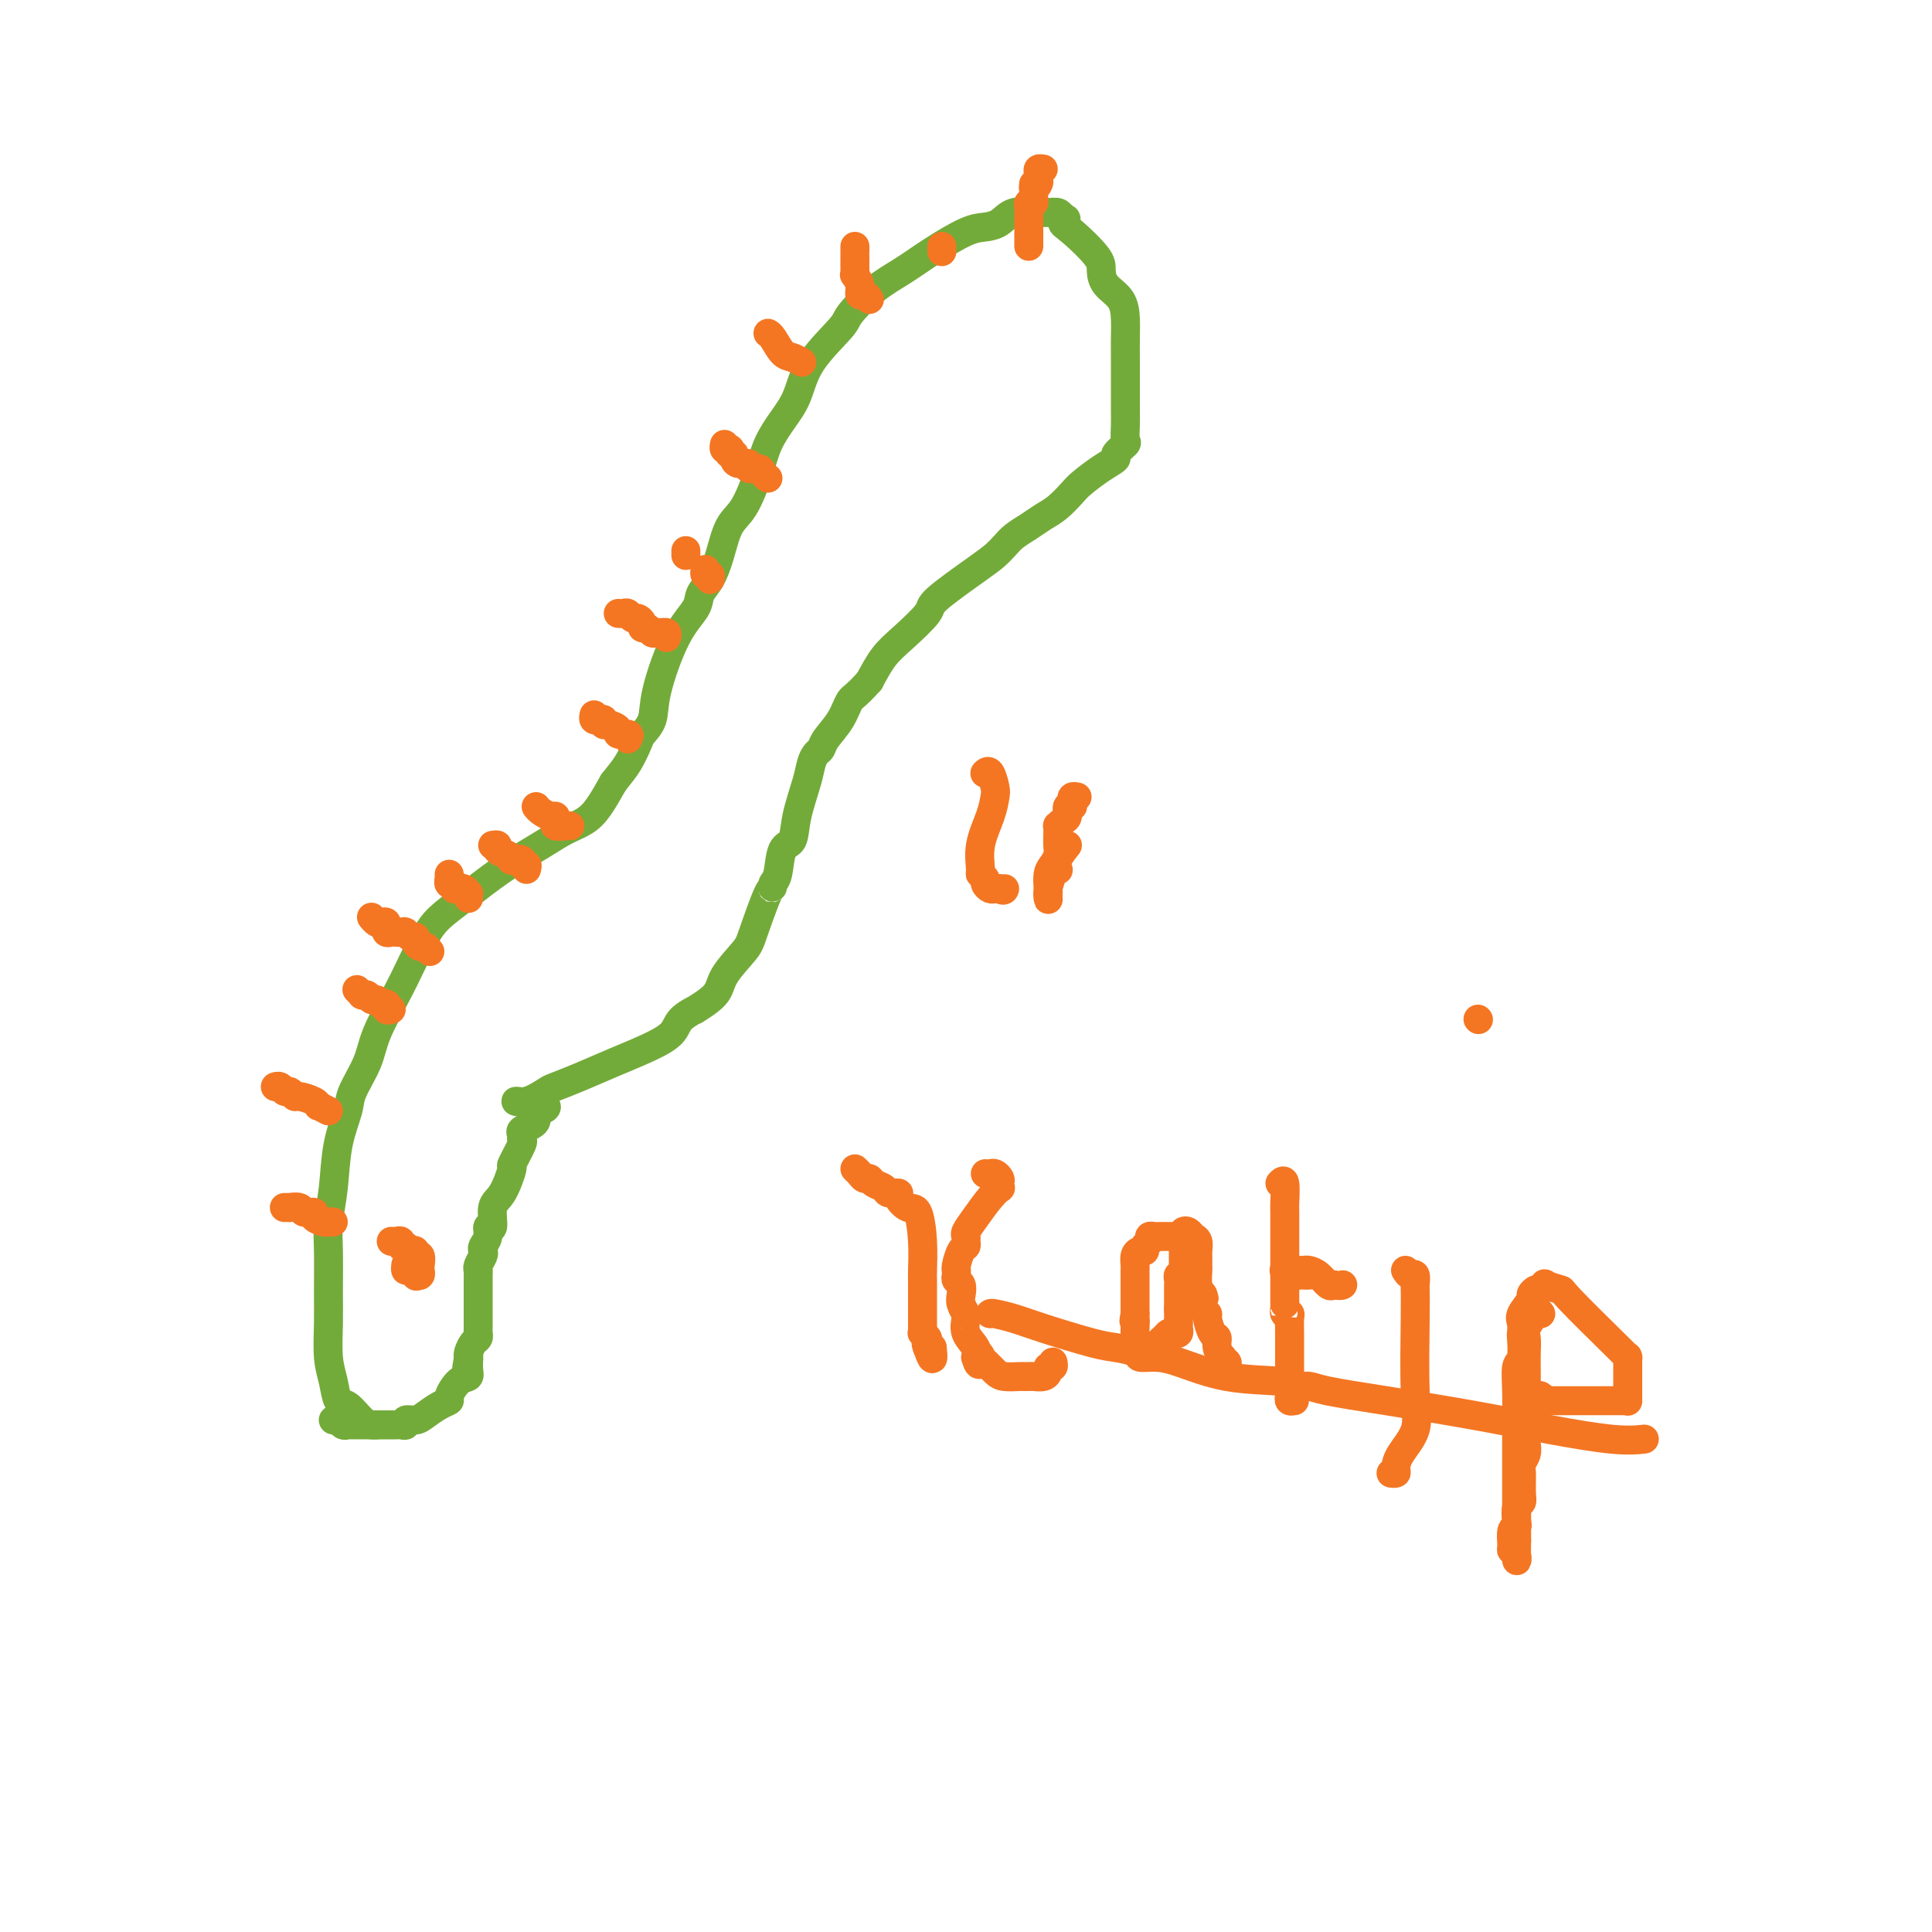 <svg viewBox='0 0 400 400' version='1.1' xmlns='http://www.w3.org/2000/svg' xmlns:xlink='http://www.w3.org/1999/xlink'><g fill='none' stroke='#73AB3A' stroke-width='6' stroke-linecap='round' stroke-linejoin='round'><path d='M78,295c-0.273,0.024 -0.545,0.047 -1,0c-0.455,-0.047 -1.092,-0.165 -2,-1c-0.908,-0.835 -2.086,-2.386 -3,-3c-0.914,-0.614 -1.566,-0.291 -2,-1c-0.434,-0.709 -0.652,-2.450 -1,-4c-0.348,-1.550 -0.826,-2.909 -1,-5c-0.174,-2.091 -0.043,-4.915 0,-7c0.043,-2.085 -0.001,-3.430 0,-6c0.001,-2.570 0.046,-6.365 0,-9c-0.046,-2.635 -0.183,-4.110 0,-6c0.183,-1.890 0.686,-4.195 1,-7c0.314,-2.805 0.438,-6.108 1,-9c0.562,-2.892 1.561,-5.371 2,-7c0.439,-1.629 0.319,-2.408 1,-4c0.681,-1.592 2.164,-3.997 3,-6c0.836,-2.003 1.027,-3.603 2,-6c0.973,-2.397 2.729,-5.591 4,-8c1.271,-2.409 2.059,-4.033 3,-6c0.941,-1.967 2.036,-4.277 3,-6c0.964,-1.723 1.797,-2.860 3,-4c1.203,-1.140 2.776,-2.283 5,-4c2.224,-1.717 5.098,-4.009 8,-6c2.902,-1.991 5.830,-3.683 8,-5c2.170,-1.317 3.582,-2.260 5,-3c1.418,-0.740 2.843,-1.276 4,-2c1.157,-0.724 2.045,-1.635 3,-3c0.955,-1.365 1.978,-3.182 3,-5'/><path d='M127,162c1.494,-1.924 2.229,-2.735 3,-4c0.771,-1.265 1.577,-2.984 2,-4c0.423,-1.016 0.464,-1.328 1,-2c0.536,-0.672 1.568,-1.702 2,-3c0.432,-1.298 0.265,-2.863 1,-6c0.735,-3.137 2.371,-7.845 4,-11c1.629,-3.155 3.251,-4.757 4,-6c0.749,-1.243 0.626,-2.129 1,-3c0.374,-0.871 1.245,-1.729 2,-3c0.755,-1.271 1.395,-2.954 2,-5c0.605,-2.046 1.176,-4.455 2,-6c0.824,-1.545 1.901,-2.228 3,-4c1.099,-1.772 2.219,-4.635 3,-7c0.781,-2.365 1.222,-4.234 2,-6c0.778,-1.766 1.893,-3.429 3,-5c1.107,-1.571 2.205,-3.049 3,-5c0.795,-1.951 1.285,-4.373 3,-7c1.715,-2.627 4.654,-5.457 6,-7c1.346,-1.543 1.098,-1.797 2,-3c0.902,-1.203 2.954,-3.355 5,-5c2.046,-1.645 4.084,-2.782 6,-4c1.916,-1.218 3.708,-2.516 6,-4c2.292,-1.484 5.084,-3.154 7,-4c1.916,-0.846 2.957,-0.868 4,-1c1.043,-0.132 2.089,-0.375 3,-1c0.911,-0.625 1.687,-1.632 3,-2c1.313,-0.368 3.164,-0.096 4,0c0.836,0.096 0.657,0.015 1,0c0.343,-0.015 1.208,0.034 2,0c0.792,-0.034 1.512,-0.153 2,0c0.488,0.153 0.744,0.576 1,1'/><path d='M220,45c1.503,0.331 0.260,0.658 0,1c-0.260,0.342 0.462,0.698 2,2c1.538,1.302 3.890,3.548 5,5c1.110,1.452 0.977,2.109 1,3c0.023,0.891 0.202,2.015 1,3c0.798,0.985 2.214,1.830 3,3c0.786,1.170 0.943,2.666 1,4c0.057,1.334 0.016,2.506 0,4c-0.016,1.494 -0.005,3.311 0,5c0.005,1.689 0.003,3.249 0,5c-0.003,1.751 -0.009,3.691 0,5c0.009,1.309 0.033,1.985 0,3c-0.033,1.015 -0.122,2.368 0,3c0.122,0.632 0.453,0.544 0,1c-0.453,0.456 -1.692,1.458 -2,2c-0.308,0.542 0.315,0.624 0,1c-0.315,0.376 -1.568,1.045 -3,2c-1.432,0.955 -3.044,2.195 -4,3c-0.956,0.805 -1.257,1.174 -2,2c-0.743,0.826 -1.928,2.108 -3,3c-1.072,0.892 -2.030,1.394 -3,2c-0.970,0.606 -1.952,1.317 -3,2c-1.048,0.683 -2.163,1.338 -3,2c-0.837,0.662 -1.397,1.329 -2,2c-0.603,0.671 -1.249,1.344 -2,2c-0.751,0.656 -1.608,1.293 -4,3c-2.392,1.707 -6.321,4.482 -8,6c-1.679,1.518 -1.110,1.778 -2,3c-0.890,1.222 -3.240,3.406 -5,5c-1.760,1.594 -2.932,2.598 -4,4c-1.068,1.402 -2.034,3.201 -3,5'/><path d='M180,141c-2.996,3.350 -3.485,3.226 -4,4c-0.515,0.774 -1.055,2.447 -2,4c-0.945,1.553 -2.293,2.986 -3,4c-0.707,1.014 -0.771,1.610 -1,2c-0.229,0.390 -0.624,0.574 -1,1c-0.376,0.426 -0.735,1.094 -1,2c-0.265,0.906 -0.438,2.050 -1,4c-0.562,1.950 -1.513,4.707 -2,7c-0.487,2.293 -0.508,4.122 -1,5c-0.492,0.878 -1.453,0.806 -2,2c-0.547,1.194 -0.679,3.654 -1,5c-0.321,1.346 -0.832,1.580 -1,2c-0.168,0.420 0.007,1.028 0,1c-0.007,-0.028 -0.198,-0.693 -1,1c-0.802,1.693 -2.217,5.744 -3,8c-0.783,2.256 -0.935,2.719 -2,4c-1.065,1.281 -3.042,3.382 -4,5c-0.958,1.618 -0.898,2.754 -2,4c-1.102,1.246 -3.366,2.602 -4,3c-0.634,0.398 0.363,-0.161 0,0c-0.363,0.161 -2.087,1.044 -3,2c-0.913,0.956 -1.015,1.986 -2,3c-0.985,1.014 -2.853,2.010 -5,3c-2.147,0.990 -4.573,1.972 -7,3c-2.427,1.028 -4.855,2.103 -7,3c-2.145,0.897 -4.009,1.616 -5,2c-0.991,0.384 -1.111,0.433 -2,1c-0.889,0.567 -2.547,1.653 -4,2c-1.453,0.347 -2.701,-0.044 -2,0c0.701,0.044 3.350,0.522 6,1'/><path d='M113,229c0.455,0.333 -0.407,0.667 -1,1c-0.593,0.333 -0.915,0.666 -1,1c-0.085,0.334 0.068,0.668 0,1c-0.068,0.332 -0.356,0.663 -1,1c-0.644,0.337 -1.645,0.680 -2,1c-0.355,0.320 -0.066,0.617 0,1c0.066,0.383 -0.093,0.852 0,1c0.093,0.148 0.438,-0.023 0,1c-0.438,1.023 -1.657,3.242 -2,4c-0.343,0.758 0.191,0.054 0,1c-0.191,0.946 -1.108,3.541 -2,5c-0.892,1.459 -1.759,1.781 -2,3c-0.241,1.219 0.145,3.335 0,4c-0.145,0.665 -0.823,-0.121 -1,0c-0.177,0.121 0.145,1.149 0,2c-0.145,0.851 -0.757,1.524 -1,2c-0.243,0.476 -0.118,0.755 0,1c0.118,0.245 0.228,0.455 0,1c-0.228,0.545 -0.793,1.424 -1,2c-0.207,0.576 -0.055,0.848 0,1c0.055,0.152 0.015,0.182 0,1c-0.015,0.818 -0.004,2.422 0,3c0.004,0.578 0.001,0.130 0,1c-0.001,0.870 0.001,3.060 0,4c-0.001,0.940 -0.003,0.632 0,1c0.003,0.368 0.011,1.412 0,2c-0.011,0.588 -0.042,0.721 0,1c0.042,0.279 0.155,0.704 0,1c-0.155,0.296 -0.580,0.464 -1,1c-0.420,0.536 -0.834,1.439 -1,2c-0.166,0.561 -0.083,0.781 0,1'/><path d='M97,281c-0.767,4.706 -0.185,0.970 0,0c0.185,-0.970 -0.026,0.825 0,2c0.026,1.175 0.289,1.728 0,2c-0.289,0.272 -1.131,0.261 -2,1c-0.869,0.739 -1.765,2.226 -2,3c-0.235,0.774 0.192,0.833 0,1c-0.192,0.167 -1.003,0.441 -2,1c-0.997,0.559 -2.179,1.404 -3,2c-0.821,0.596 -1.281,0.944 -2,1c-0.719,0.056 -1.698,-0.181 -2,0c-0.302,0.181 0.073,0.781 0,1c-0.073,0.219 -0.593,0.059 -1,0c-0.407,-0.059 -0.700,-0.016 -1,0c-0.300,0.016 -0.605,0.004 -1,0c-0.395,-0.004 -0.879,-0.001 -1,0c-0.121,0.001 0.123,0.000 0,0c-0.123,-0.000 -0.612,-0.000 -1,0c-0.388,0.000 -0.677,0.000 -1,0c-0.323,-0.000 -0.682,0.000 -1,0c-0.318,-0.000 -0.596,-0.000 -1,0c-0.404,0.000 -0.934,0.001 -1,0c-0.066,-0.001 0.333,-0.004 0,0c-0.333,0.004 -1.399,0.015 -2,0c-0.601,-0.015 -0.735,-0.057 -1,0c-0.265,0.057 -0.659,0.211 -1,0c-0.341,-0.211 -0.630,-0.788 -1,-1c-0.370,-0.212 -0.820,-0.061 -1,0c-0.180,0.061 -0.090,0.030 0,0'/></g>
<g fill='none' stroke='#F47623' stroke-width='6' stroke-linecap='round' stroke-linejoin='round'><path d='M69,253c-0.374,-0.022 -0.748,-0.043 -1,0c-0.252,0.043 -0.381,0.151 -1,0c-0.619,-0.151 -1.729,-0.562 -2,-1c-0.271,-0.438 0.296,-0.902 0,-1c-0.296,-0.098 -1.456,0.170 -2,0c-0.544,-0.170 -0.472,-0.778 -1,-1c-0.528,-0.222 -1.657,-0.060 -2,0c-0.343,0.060 0.100,0.016 0,0c-0.100,-0.016 -0.743,-0.005 -1,0c-0.257,0.005 -0.129,0.002 0,0'/><path d='M68,230c-0.853,-0.444 -1.706,-0.888 -2,-1c-0.294,-0.112 -0.029,0.110 0,0c0.029,-0.110 -0.177,-0.550 -1,-1c-0.823,-0.450 -2.262,-0.909 -3,-1c-0.738,-0.091 -0.776,0.186 -1,0c-0.224,-0.186 -0.635,-0.834 -1,-1c-0.365,-0.166 -0.686,0.151 -1,0c-0.314,-0.151 -0.623,-0.772 -1,-1c-0.377,-0.228 -0.822,-0.065 -1,0c-0.178,0.065 -0.089,0.033 0,0'/><path d='M81,209c-0.416,0.111 -0.832,0.222 -1,0c-0.168,-0.222 -0.086,-0.776 0,-1c0.086,-0.224 0.178,-0.116 0,0c-0.178,0.116 -0.626,0.241 -1,0c-0.374,-0.241 -0.675,-0.850 -1,-1c-0.325,-0.150 -0.675,0.157 -1,0c-0.325,-0.157 -0.627,-0.778 -1,-1c-0.373,-0.222 -0.818,-0.046 -1,0c-0.182,0.046 -0.100,-0.039 0,0c0.100,0.039 0.219,0.203 0,0c-0.219,-0.203 -0.777,-0.772 -1,-1c-0.223,-0.228 -0.112,-0.114 0,0'/><path d='M89,197c-0.341,-0.444 -0.683,-0.889 -1,-1c-0.317,-0.111 -0.610,0.110 -1,0c-0.390,-0.110 -0.878,-0.551 -1,-1c-0.122,-0.449 0.122,-0.905 0,-1c-0.122,-0.095 -0.610,0.170 -1,0c-0.390,-0.170 -0.683,-0.777 -1,-1c-0.317,-0.223 -0.659,-0.064 -1,0c-0.341,0.064 -0.680,0.032 -1,0c-0.320,-0.032 -0.621,-0.065 -1,0c-0.379,0.065 -0.837,0.227 -1,0c-0.163,-0.227 -0.032,-0.845 0,-1c0.032,-0.155 -0.033,0.151 0,0c0.033,-0.151 0.166,-0.759 0,-1c-0.166,-0.241 -0.632,-0.116 -1,0c-0.368,0.116 -0.637,0.224 -1,0c-0.363,-0.224 -0.818,-0.778 -1,-1c-0.182,-0.222 -0.091,-0.111 0,0'/><path d='M97,186c-0.022,-0.453 -0.043,-0.906 0,-1c0.043,-0.094 0.151,0.172 0,0c-0.151,-0.172 -0.561,-0.782 -1,-1c-0.439,-0.218 -0.906,-0.043 -1,0c-0.094,0.043 0.185,-0.045 0,0c-0.185,0.045 -0.834,0.223 -1,0c-0.166,-0.223 0.152,-0.848 0,-1c-0.152,-0.152 -0.773,0.169 -1,0c-0.227,-0.169 -0.061,-0.829 0,-1c0.061,-0.171 0.016,0.146 0,0c-0.016,-0.146 -0.005,-0.756 0,-1c0.005,-0.244 0.002,-0.122 0,0'/><path d='M109,180c0.130,-0.453 0.260,-0.905 0,-1c-0.260,-0.095 -0.908,0.168 -1,0c-0.092,-0.168 0.374,-0.766 0,-1c-0.374,-0.234 -1.588,-0.105 -2,0c-0.412,0.105 -0.023,0.186 0,0c0.023,-0.186 -0.320,-0.638 -1,-1c-0.680,-0.362 -1.698,-0.633 -2,-1c-0.302,-0.367 0.111,-0.830 0,-1c-0.111,-0.170 -0.746,-0.049 -1,0c-0.254,0.049 -0.127,0.024 0,0'/><path d='M117,171c0.476,0.006 0.951,0.012 1,0c0.049,-0.012 -0.329,-0.041 -1,0c-0.671,0.041 -1.636,0.152 -2,0c-0.364,-0.152 -0.126,-0.566 0,-1c0.126,-0.434 0.139,-0.887 0,-1c-0.139,-0.113 -0.429,0.114 -1,0c-0.571,-0.114 -1.423,-0.569 -2,-1c-0.577,-0.431 -0.879,-0.837 -1,-1c-0.121,-0.163 -0.060,-0.081 0,0'/><path d='M130,153c0.240,-0.444 0.481,-0.889 0,-1c-0.481,-0.111 -1.683,0.110 -2,0c-0.317,-0.110 0.251,-0.551 0,-1c-0.251,-0.449 -1.320,-0.905 -2,-1c-0.680,-0.095 -0.971,0.172 -1,0c-0.029,-0.172 0.202,-0.782 0,-1c-0.202,-0.218 -0.839,-0.045 -1,0c-0.161,0.045 0.153,-0.040 0,0c-0.153,0.040 -0.772,0.203 -1,0c-0.228,-0.203 -0.065,-0.772 0,-1c0.065,-0.228 0.033,-0.114 0,0'/><path d='M138,132c0.120,-0.422 0.239,-0.844 0,-1c-0.239,-0.156 -0.837,-0.046 -1,0c-0.163,0.046 0.110,0.027 0,0c-0.110,-0.027 -0.603,-0.062 -1,0c-0.397,0.062 -0.698,0.223 -1,0c-0.302,-0.223 -0.606,-0.829 -1,-1c-0.394,-0.171 -0.879,0.094 -1,0c-0.121,-0.094 0.123,-0.547 0,-1c-0.123,-0.453 -0.611,-0.906 -1,-1c-0.389,-0.094 -0.679,0.171 -1,0c-0.321,-0.171 -0.674,-0.778 -1,-1c-0.326,-0.222 -0.626,-0.060 -1,0c-0.374,0.060 -0.821,0.017 -1,0c-0.179,-0.017 -0.089,-0.009 0,0'/><path d='M147,120c0.113,-0.453 0.226,-0.906 0,-1c-0.226,-0.094 -0.793,0.171 -1,0c-0.207,-0.171 -0.056,-0.777 0,-1c0.056,-0.223 0.016,-0.064 0,0c-0.016,0.064 -0.008,0.032 0,0'/><path d='M142,115c0.000,-0.417 0.000,-0.833 0,-1c0.000,-0.167 0.000,-0.083 0,0'/><path d='M159,99c-0.374,-0.301 -0.748,-0.602 -1,-1c-0.252,-0.398 -0.383,-0.894 -1,-1c-0.617,-0.106 -1.719,0.178 -2,0c-0.281,-0.178 0.261,-0.817 0,-1c-0.261,-0.183 -1.324,0.091 -2,0c-0.676,-0.091 -0.965,-0.546 -1,-1c-0.035,-0.454 0.183,-0.905 0,-1c-0.183,-0.095 -0.767,0.167 -1,0c-0.233,-0.167 -0.115,-0.763 0,-1c0.115,-0.237 0.227,-0.115 0,0c-0.227,0.115 -0.792,0.223 -1,0c-0.208,-0.223 -0.059,-0.778 0,-1c0.059,-0.222 0.030,-0.111 0,0'/><path d='M166,75c-0.671,-0.392 -1.343,-0.785 -2,-1c-0.657,-0.215 -1.300,-0.254 -2,-1c-0.700,-0.746 -1.458,-2.201 -2,-3c-0.542,-0.799 -0.869,-0.943 -1,-1c-0.131,-0.057 -0.065,-0.029 0,0'/><path d='M180,62c-0.301,-0.467 -0.603,-0.934 -1,-1c-0.397,-0.066 -0.891,0.268 -1,0c-0.109,-0.268 0.167,-1.140 0,-2c-0.167,-0.860 -0.777,-1.709 -1,-2c-0.223,-0.291 -0.060,-0.024 0,0c0.060,0.024 0.016,-0.193 0,-1c-0.016,-0.807 -0.004,-2.202 0,-3c0.004,-0.798 0.001,-0.997 0,-1c-0.001,-0.003 -0.000,0.192 0,0c0.000,-0.192 0.000,-0.769 0,-1c-0.000,-0.231 -0.000,-0.115 0,0'/><path d='M195,52c0.000,-0.030 0.000,-0.060 0,0c0.000,0.060 0.000,0.208 0,0c0.000,-0.208 0.000,-0.774 0,-1c0.000,-0.226 0.000,-0.113 0,0'/><path d='M213,51c0.000,-0.336 0.000,-0.671 0,-1c-0.000,-0.329 -0.000,-0.651 0,-1c0.000,-0.349 0.000,-0.723 0,-1c-0.000,-0.277 -0.001,-0.456 0,-1c0.001,-0.544 0.004,-1.451 0,-2c-0.004,-0.549 -0.015,-0.738 0,-1c0.015,-0.262 0.057,-0.595 0,-1c-0.057,-0.405 -0.211,-0.882 0,-1c0.211,-0.118 0.789,0.123 1,0c0.211,-0.123 0.057,-0.610 0,-1c-0.057,-0.390 -0.016,-0.683 0,-1c0.016,-0.317 0.008,-0.659 0,-1'/><path d='M214,39c0.094,-1.809 -0.172,-0.331 0,0c0.172,0.331 0.782,-0.486 1,-1c0.218,-0.514 0.045,-0.726 0,-1c-0.045,-0.274 0.040,-0.609 0,-1c-0.040,-0.391 -0.203,-0.836 0,-1c0.203,-0.164 0.772,-0.047 1,0c0.228,0.047 0.114,0.023 0,0'/><path d='M81,257c0.301,0.032 0.602,0.065 1,0c0.398,-0.065 0.894,-0.227 1,0c0.106,0.227 -0.178,0.844 0,1c0.178,0.156 0.817,-0.150 1,0c0.183,0.150 -0.091,0.756 0,1c0.091,0.244 0.546,0.125 1,0c0.454,-0.125 0.906,-0.255 1,0c0.094,0.255 -0.170,0.895 0,1c0.170,0.105 0.775,-0.325 1,0c0.225,0.325 0.071,1.407 0,2c-0.071,0.593 -0.057,0.698 0,1c0.057,0.302 0.159,0.801 0,1c-0.159,0.199 -0.580,0.100 -1,0'/><path d='M86,264c0.608,0.841 -0.373,-0.558 -1,-1c-0.627,-0.442 -0.900,0.073 -1,0c-0.100,-0.073 -0.029,-0.735 0,-1c0.029,-0.265 0.014,-0.132 0,0'/><path d='M177,242c0.336,0.303 0.671,0.606 1,1c0.329,0.394 0.650,0.880 1,1c0.350,0.120 0.729,-0.126 1,0c0.271,0.126 0.435,0.624 1,1c0.565,0.376 1.530,0.630 2,1c0.470,0.370 0.444,0.855 1,1c0.556,0.145 1.694,-0.049 2,0c0.306,0.049 -0.219,0.342 0,1c0.219,0.658 1.183,1.680 2,2c0.817,0.320 1.487,-0.062 2,1c0.513,1.062 0.870,3.569 1,6c0.130,2.431 0.035,4.787 0,6c-0.035,1.213 -0.009,1.285 0,2c0.009,0.715 0.002,2.075 0,3c-0.002,0.925 -0.000,1.415 0,2c0.000,0.585 -0.001,1.266 0,2c0.001,0.734 0.004,1.520 0,2c-0.004,0.480 -0.015,0.653 0,1c0.015,0.347 0.056,0.867 0,1c-0.056,0.133 -0.208,-0.122 0,0c0.208,0.122 0.777,0.620 1,1c0.223,0.380 0.098,0.641 0,1c-0.098,0.359 -0.171,0.817 0,1c0.171,0.183 0.585,0.092 1,0'/><path d='M193,279c0.556,4.511 -0.556,1.289 -1,0c-0.444,-1.289 -0.222,-0.644 0,0'/><path d='M204,243c0.340,0.025 0.679,0.049 1,0c0.321,-0.049 0.623,-0.172 1,0c0.377,0.172 0.828,0.639 1,1c0.172,0.361 0.065,0.617 0,1c-0.065,0.383 -0.088,0.894 0,1c0.088,0.106 0.286,-0.193 0,0c-0.286,0.193 -1.058,0.878 -2,2c-0.942,1.122 -2.056,2.682 -3,4c-0.944,1.318 -1.720,2.393 -2,3c-0.280,0.607 -0.065,0.747 0,1c0.065,0.253 -0.021,0.618 0,1c0.021,0.382 0.149,0.781 0,1c-0.149,0.219 -0.576,0.258 -1,1c-0.424,0.742 -0.847,2.188 -1,3c-0.153,0.812 -0.037,0.990 0,1c0.037,0.010 -0.004,-0.149 0,0c0.004,0.149 0.053,0.606 0,1c-0.053,0.394 -0.206,0.726 0,1c0.206,0.274 0.773,0.490 1,1c0.227,0.510 0.114,1.315 0,2c-0.114,0.685 -0.229,1.250 0,2c0.229,0.750 0.801,1.685 1,2c0.199,0.315 0.026,0.010 0,0c-0.026,-0.010 0.096,0.276 0,1c-0.096,0.724 -0.411,1.887 0,3c0.411,1.113 1.546,2.175 2,3c0.454,0.825 0.227,1.412 0,2'/><path d='M202,281c0.854,2.948 0.990,0.818 1,0c0.010,-0.818 -0.106,-0.324 0,0c0.106,0.324 0.434,0.479 1,1c0.566,0.521 1.370,1.408 2,2c0.630,0.592 1.085,0.891 2,1c0.915,0.109 2.290,0.030 3,0c0.710,-0.030 0.755,-0.011 1,0c0.245,0.011 0.692,0.013 1,0c0.308,-0.013 0.479,-0.041 1,0c0.521,0.041 1.394,0.151 2,0c0.606,-0.151 0.947,-0.563 1,-1c0.053,-0.437 -0.182,-0.901 0,-1c0.182,-0.099 0.780,0.166 1,0c0.220,-0.166 0.063,-0.762 0,-1c-0.063,-0.238 -0.031,-0.119 0,0'/><path d='M244,256c-0.221,-0.000 -0.441,-0.001 -1,0c-0.559,0.001 -1.455,0.003 -2,0c-0.545,-0.003 -0.738,-0.012 -1,0c-0.262,0.012 -0.591,0.046 -1,0c-0.409,-0.046 -0.897,-0.170 -1,0c-0.103,0.170 0.179,0.636 0,1c-0.179,0.364 -0.818,0.626 -1,1c-0.182,0.374 0.095,0.861 0,1c-0.095,0.139 -0.561,-0.068 -1,0c-0.439,0.068 -0.850,0.413 -1,1c-0.150,0.587 -0.040,1.417 0,2c0.040,0.583 0.011,0.918 0,1c-0.011,0.082 -0.003,-0.091 0,0c0.003,0.091 0.001,0.444 0,1c-0.001,0.556 -0.000,1.316 0,2c0.000,0.684 0.000,1.294 0,2c-0.000,0.706 -0.000,1.509 0,2c0.000,0.491 0.000,0.671 0,1c-0.000,0.329 -0.000,0.808 0,1c0.000,0.192 0.000,0.096 0,0'/><path d='M235,272c-0.464,2.593 -0.124,1.076 0,1c0.124,-0.076 0.034,1.290 0,2c-0.034,0.710 -0.011,0.765 0,1c0.011,0.235 0.009,0.652 0,1c-0.009,0.348 -0.024,0.629 0,1c0.024,0.371 0.087,0.831 0,1c-0.087,0.169 -0.324,0.046 0,0c0.324,-0.046 1.210,-0.015 2,0c0.790,0.015 1.482,0.015 2,0c0.518,-0.015 0.860,-0.046 1,0c0.140,0.046 0.079,0.170 0,0c-0.079,-0.170 -0.175,-0.633 0,-1c0.175,-0.367 0.621,-0.637 1,-1c0.379,-0.363 0.690,-0.818 1,-1c0.310,-0.182 0.619,-0.091 1,0c0.381,0.091 0.834,0.183 1,0c0.166,-0.183 0.044,-0.642 0,-1c-0.044,-0.358 -0.012,-0.617 0,-1c0.012,-0.383 0.003,-0.890 0,-1c-0.003,-0.110 -0.001,0.177 0,0c0.001,-0.177 0.000,-0.817 0,-1c-0.000,-0.183 -0.000,0.091 0,0c0.000,-0.091 0.000,-0.545 0,-1'/><path d='M244,271c-0.000,-0.875 -0.000,-0.563 0,-1c0.000,-0.437 0.000,-1.622 0,-2c-0.000,-0.378 -0.001,0.052 0,0c0.001,-0.052 0.004,-0.587 0,-1c-0.004,-0.413 -0.015,-0.703 0,-1c0.015,-0.297 0.057,-0.600 0,-1c-0.057,-0.400 -0.211,-0.899 0,-1c0.211,-0.101 0.789,0.194 1,0c0.211,-0.194 0.057,-0.878 0,-1c-0.057,-0.122 -0.015,0.318 0,0c0.015,-0.318 0.004,-1.395 0,-2c-0.004,-0.605 -0.001,-0.739 0,-1c0.001,-0.261 -0.001,-0.648 0,-1c0.001,-0.352 0.003,-0.670 0,-1c-0.003,-0.330 -0.012,-0.674 0,-1c0.012,-0.326 0.046,-0.636 0,-1c-0.046,-0.364 -0.170,-0.784 0,-1c0.170,-0.216 0.634,-0.228 1,0c0.366,0.228 0.634,0.695 1,1c0.366,0.305 0.830,0.447 1,1c0.170,0.553 0.045,1.517 0,2c-0.045,0.483 -0.009,0.486 0,1c0.009,0.514 -0.008,1.540 0,2c0.008,0.460 0.041,0.355 0,1c-0.041,0.645 -0.154,2.042 0,3c0.154,0.958 0.577,1.479 1,2'/><path d='M249,268c0.614,1.902 0.150,0.157 0,0c-0.150,-0.157 0.015,1.275 0,2c-0.015,0.725 -0.210,0.743 0,1c0.210,0.257 0.826,0.754 1,1c0.174,0.246 -0.093,0.242 0,1c0.093,0.758 0.547,2.279 1,3c0.453,0.721 0.905,0.642 1,1c0.095,0.358 -0.167,1.153 0,2c0.167,0.847 0.763,1.747 1,2c0.237,0.253 0.116,-0.142 0,0c-0.116,0.142 -0.227,0.822 0,1c0.227,0.178 0.792,-0.144 1,0c0.208,0.144 0.059,0.756 0,1c-0.059,0.244 -0.030,0.122 0,0'/><path d='M265,245c0.423,-0.440 0.845,-0.881 1,0c0.155,0.881 0.041,3.082 0,4c-0.041,0.918 -0.011,0.553 0,2c0.011,1.447 0.002,4.707 0,6c-0.002,1.293 0.003,0.619 0,3c-0.003,2.381 -0.015,7.817 0,10c0.015,2.183 0.057,1.114 0,1c-0.057,-0.114 -0.211,0.725 0,1c0.211,0.275 0.789,-0.016 1,0c0.211,0.016 0.057,0.340 0,1c-0.057,0.660 -0.015,1.658 0,3c0.015,1.342 0.004,3.028 0,4c-0.004,0.972 -0.001,1.230 0,2c0.001,0.770 -0.001,2.052 0,3c0.001,0.948 0.004,1.560 0,2c-0.004,0.440 -0.015,0.706 0,1c0.015,0.294 0.056,0.615 0,1c-0.056,0.385 -0.207,0.834 0,1c0.207,0.166 0.774,0.047 1,0c0.226,-0.047 0.113,-0.024 0,0'/><path d='M271,264c-0.341,0.008 -0.683,0.016 -1,0c-0.317,-0.016 -0.610,-0.057 -1,0c-0.390,0.057 -0.876,0.211 -1,0c-0.124,-0.211 0.113,-0.789 0,-1c-0.113,-0.211 -0.577,-0.057 -1,0c-0.423,0.057 -0.804,0.015 -1,0c-0.196,-0.015 -0.207,-0.004 0,0c0.207,0.004 0.632,0.001 1,0c0.368,-0.001 0.679,0.002 1,0c0.321,-0.002 0.653,-0.007 1,0c0.347,0.007 0.709,0.027 1,0c0.291,-0.027 0.511,-0.100 1,0c0.489,0.100 1.247,0.373 2,1c0.753,0.627 1.501,1.608 2,2c0.499,0.392 0.750,0.196 1,0'/><path d='M276,266c1.689,0.311 1.911,0.089 2,0c0.089,-0.089 0.044,-0.044 0,0'/><path d='M291,263c0.310,0.481 0.619,0.961 1,1c0.381,0.039 0.833,-0.364 1,0c0.167,0.364 0.047,1.496 0,2c-0.047,0.504 -0.023,0.382 0,1c0.023,0.618 0.044,1.976 0,6c-0.044,4.024 -0.154,10.714 0,15c0.154,4.286 0.574,6.168 0,8c-0.574,1.832 -2.140,3.615 -3,5c-0.860,1.385 -1.014,2.371 -1,3c0.014,0.629 0.196,0.900 0,1c-0.196,0.100 -0.770,0.029 -1,0c-0.230,-0.029 -0.115,-0.014 0,0'/><path d='M306,211c0.000,0.000 0.100,0.100 0.1,0.1'/><path d='M319,272c-0.196,-0.297 -0.392,-0.595 -1,0c-0.608,0.595 -1.627,2.082 -2,3c-0.373,0.918 -0.100,1.267 0,2c0.100,0.733 0.027,1.850 0,3c-0.027,1.150 -0.007,2.333 0,4c0.007,1.667 0.002,3.818 0,5c-0.002,1.182 0.001,1.394 0,2c-0.001,0.606 -0.004,1.605 0,3c0.004,1.395 0.015,3.187 0,4c-0.015,0.813 -0.057,0.648 0,1c0.057,0.352 0.212,1.222 0,2c-0.212,0.778 -0.793,1.463 -1,2c-0.207,0.537 -0.042,0.925 0,2c0.042,1.075 -0.040,2.838 0,4c0.040,1.162 0.203,1.724 0,2c-0.203,0.276 -0.772,0.266 -1,1c-0.228,0.734 -0.115,2.210 0,3c0.115,0.790 0.231,0.893 0,1c-0.231,0.107 -0.808,0.217 -1,1c-0.192,0.783 0.001,2.237 0,3c-0.001,0.763 -0.196,0.833 0,1c0.196,0.167 0.784,0.429 1,1c0.216,0.571 0.062,1.449 0,1c-0.062,-0.449 -0.031,-2.224 0,-4'/><path d='M314,319c0.000,-0.993 0.000,-1.475 0,-2c-0.000,-0.525 -0.000,-1.091 0,-2c0.000,-0.909 0.000,-2.160 0,-3c-0.000,-0.840 -0.000,-1.269 0,-2c0.000,-0.731 0.000,-1.765 0,-3c-0.000,-1.235 -0.001,-2.671 0,-4c0.001,-1.329 0.004,-2.552 0,-4c-0.004,-1.448 -0.015,-3.120 0,-5c0.015,-1.880 0.056,-3.966 0,-6c-0.056,-2.034 -0.211,-4.015 0,-5c0.211,-0.985 0.786,-0.972 1,-2c0.214,-1.028 0.065,-3.095 0,-4c-0.065,-0.905 -0.046,-0.648 0,-1c0.046,-0.352 0.121,-1.314 0,-2c-0.121,-0.686 -0.436,-1.097 0,-2c0.436,-0.903 1.624,-2.298 2,-3c0.376,-0.702 -0.060,-0.711 0,-1c0.060,-0.289 0.616,-0.858 1,-1c0.384,-0.142 0.596,0.143 1,0c0.404,-0.143 1.001,-0.715 1,-1c-0.001,-0.285 -0.599,-0.283 0,0c0.599,0.283 2.395,0.847 3,1c0.605,0.153 0.018,-0.104 2,2c1.982,2.104 6.531,6.569 9,9c2.469,2.431 2.858,2.826 3,3c0.142,0.174 0.038,0.126 0,0c-0.038,-0.126 -0.010,-0.329 0,0c0.010,0.329 0.003,1.191 0,2c-0.003,0.809 -0.001,1.564 0,2c0.001,0.436 0.000,0.553 0,1c-0.000,0.447 -0.000,1.223 0,2'/><path d='M337,288c0.001,1.249 0.003,0.870 0,1c-0.003,0.130 -0.011,0.767 0,1c0.011,0.233 0.040,0.062 0,0c-0.040,-0.062 -0.150,-0.017 -1,0c-0.850,0.017 -2.441,0.004 -3,0c-0.559,-0.004 -0.086,-0.001 -1,0c-0.914,0.001 -3.214,0.000 -4,0c-0.786,-0.000 -0.057,-0.000 0,0c0.057,0.000 -0.559,0.000 -1,0c-0.441,-0.000 -0.706,-0.000 -1,0c-0.294,0.000 -0.618,0.000 -1,0c-0.382,-0.000 -0.823,-0.000 -1,0c-0.177,0.000 -0.089,0.000 0,0c0.089,-0.000 0.178,-0.000 0,0c-0.178,0.000 -0.625,0.000 -1,0c-0.375,-0.000 -0.679,-0.000 -1,0c-0.321,0.000 -0.661,0.000 -1,0'/><path d='M321,290c-2.715,0.293 -1.501,0.026 -1,0c0.501,-0.026 0.289,0.189 0,0c-0.289,-0.189 -0.655,-0.783 -1,-1c-0.345,-0.217 -0.670,-0.058 -1,0c-0.330,0.058 -0.666,0.016 -1,0c-0.334,-0.016 -0.667,-0.004 -1,0c-0.333,0.004 -0.667,0.002 -1,0'/><path d='M315,289c-0.933,-0.156 -0.267,-0.044 0,0c0.267,0.044 0.133,0.022 0,0'/><path d='M205,272c0.079,-0.075 0.158,-0.150 1,0c0.842,0.150 2.447,0.526 4,1c1.553,0.474 3.055,1.045 6,2c2.945,0.955 7.333,2.294 10,3c2.667,0.706 3.612,0.779 5,1c1.388,0.221 3.219,0.592 4,1c0.781,0.408 0.513,0.854 1,1c0.487,0.146 1.730,-0.010 3,0c1.270,0.010 2.566,0.184 5,1c2.434,0.816 6.004,2.274 10,3c3.996,0.726 8.418,0.722 11,1c2.582,0.278 3.324,0.840 4,1c0.676,0.160 1.287,-0.081 2,0c0.713,0.081 1.529,0.484 4,1c2.471,0.516 6.596,1.143 12,2c5.404,0.857 12.086,1.942 18,3c5.914,1.058 11.059,2.088 16,3c4.941,0.912 9.676,1.707 13,2c3.324,0.293 5.235,0.084 6,0c0.765,-0.084 0.382,-0.042 0,0'/><path d='M204,160c-0.084,0.081 -0.168,0.161 0,0c0.168,-0.161 0.587,-0.565 1,0c0.413,0.565 0.819,2.099 1,3c0.181,0.901 0.139,1.169 0,2c-0.139,0.831 -0.373,2.226 -1,4c-0.627,1.774 -1.647,3.928 -2,6c-0.353,2.072 -0.039,4.061 0,5c0.039,0.939 -0.197,0.826 0,1c0.197,0.174 0.826,0.635 1,1c0.174,0.365 -0.108,0.634 0,1c0.108,0.366 0.606,0.829 1,1c0.394,0.171 0.684,0.049 1,0c0.316,-0.049 0.658,-0.024 1,0'/><path d='M207,184c0.845,0.619 0.958,0.167 1,0c0.042,-0.167 0.012,-0.048 0,0c-0.012,0.048 -0.006,0.024 0,0'/><path d='M223,165c-0.414,-0.079 -0.828,-0.158 -1,0c-0.172,0.158 -0.101,0.553 0,1c0.101,0.447 0.234,0.947 0,1c-0.234,0.053 -0.833,-0.341 -1,0c-0.167,0.341 0.099,1.418 0,2c-0.099,0.582 -0.563,0.670 -1,1c-0.437,0.330 -0.849,0.903 -1,1c-0.151,0.097 -0.043,-0.283 0,0c0.043,0.283 0.022,1.229 0,2c-0.022,0.771 -0.044,1.366 0,2c0.044,0.634 0.155,1.307 0,2c-0.155,0.693 -0.578,1.404 -1,2c-0.422,0.596 -0.845,1.075 -1,2c-0.155,0.925 -0.042,2.296 0,3c0.042,0.704 0.014,0.743 0,1c-0.014,0.257 -0.014,0.734 0,1c0.014,0.266 0.043,0.321 0,0c-0.043,-0.321 -0.157,-1.019 0,-2c0.157,-0.981 0.583,-2.243 1,-3c0.417,-0.757 0.823,-1.007 1,-1c0.177,0.007 0.125,0.271 0,0c-0.125,-0.271 -0.321,-1.077 0,-2c0.321,-0.923 1.161,-1.961 2,-3'/></g>
</svg>